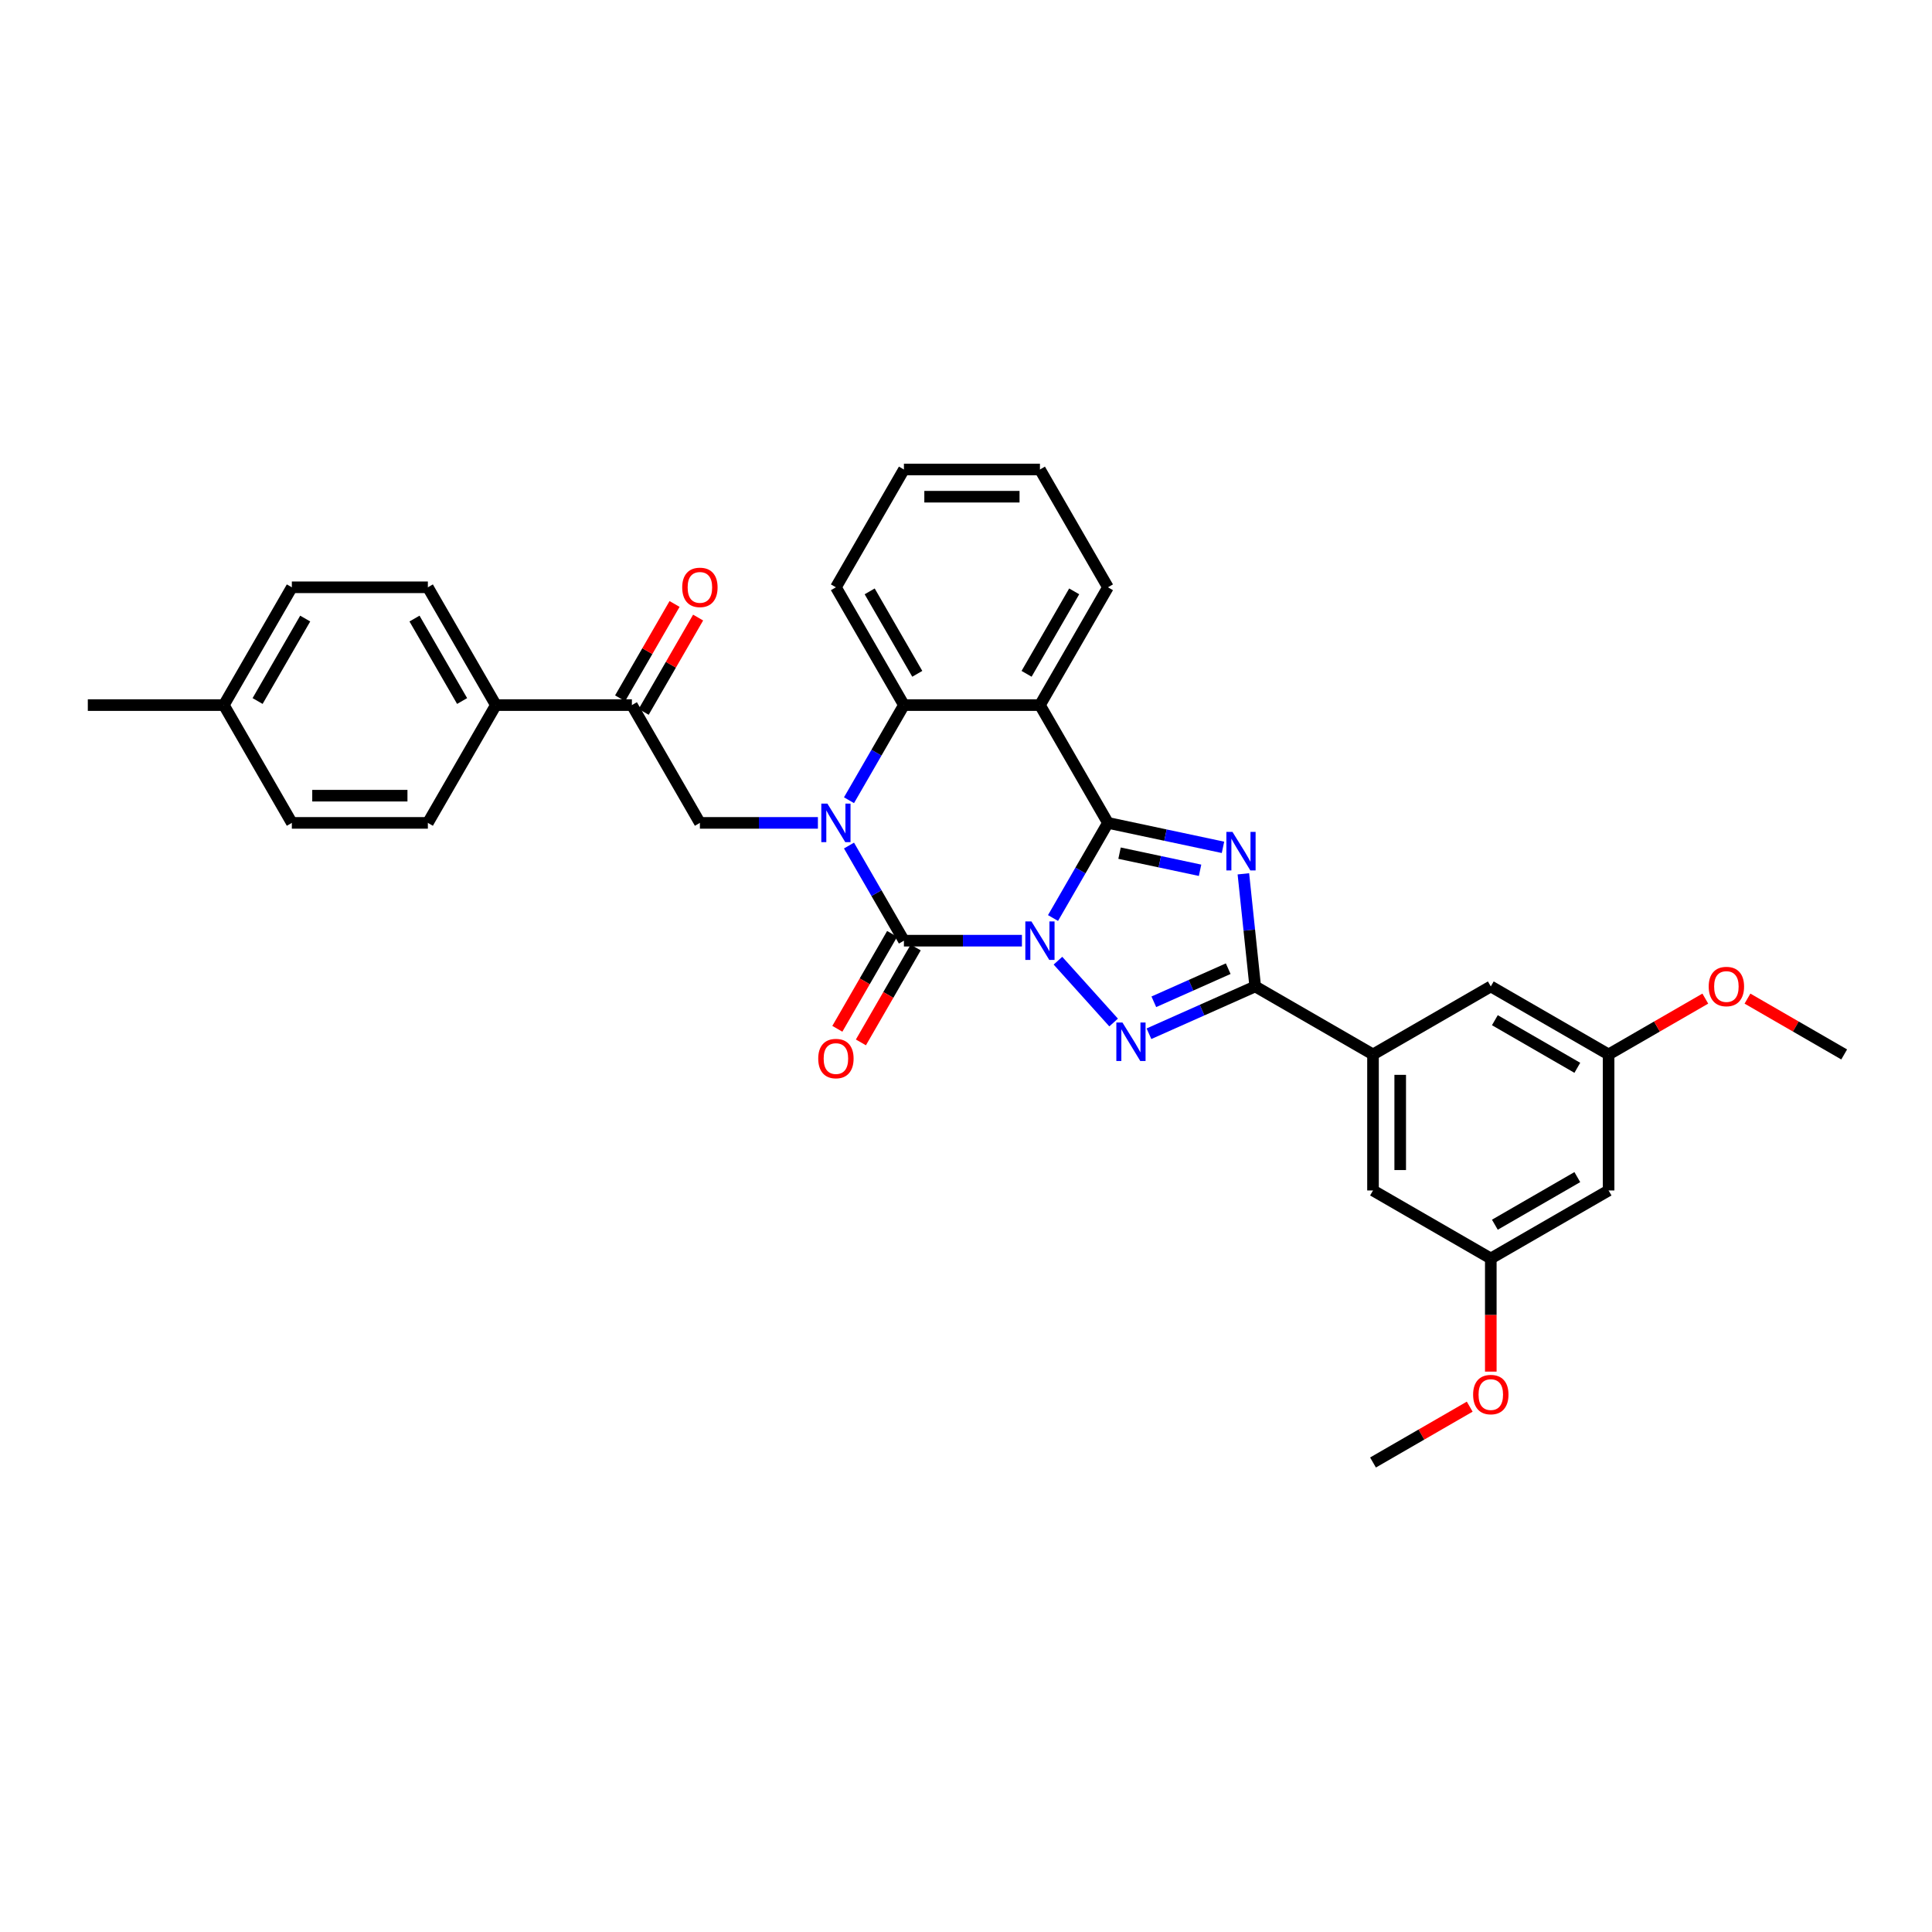 <?xml version='1.0' encoding='iso-8859-1'?>
<svg version='1.1' baseProfile='full'
              xmlns='http://www.w3.org/2000/svg'
                      xmlns:rdkit='http://www.rdkit.org/xml'
                      xmlns:xlink='http://www.w3.org/1999/xlink'
                  xml:space='preserve'
width='1000px' height='1000px' viewBox='0 0 1000 1000'>
<!-- END OF HEADER -->
<rect style='opacity:1.0;fill:#FFFFFF;stroke:none' width='1000' height='1000' x='0' y='0'> </rect>
<path class='bond-0' d='M 545.042,475.165 L 559.257,450.545' style='fill:none;fill-rule:evenodd;stroke:#0000FF;stroke-width:6px;stroke-linecap:butt;stroke-linejoin:miter;stroke-opacity:1' />
<path class='bond-0' d='M 559.257,450.545 L 573.472,425.924' style='fill:none;fill-rule:evenodd;stroke:#000000;stroke-width:6px;stroke-linecap:butt;stroke-linejoin:miter;stroke-opacity:1' />
<path class='bond-1' d='M 528.949,486.894 L 498.409,486.894' style='fill:none;fill-rule:evenodd;stroke:#0000FF;stroke-width:6px;stroke-linecap:butt;stroke-linejoin:miter;stroke-opacity:1' />
<path class='bond-1' d='M 498.409,486.894 L 467.868,486.894' style='fill:none;fill-rule:evenodd;stroke:#000000;stroke-width:6px;stroke-linecap:butt;stroke-linejoin:miter;stroke-opacity:1' />
<path class='bond-4' d='M 547.592,497.247 L 576.406,529.248' style='fill:none;fill-rule:evenodd;stroke:#0000FF;stroke-width:6px;stroke-linecap:butt;stroke-linejoin:miter;stroke-opacity:1' />
<path class='bond-3' d='M 573.472,425.924 L 603.243,432.252' style='fill:none;fill-rule:evenodd;stroke:#000000;stroke-width:6px;stroke-linecap:butt;stroke-linejoin:miter;stroke-opacity:1' />
<path class='bond-3' d='M 603.243,432.252 L 633.014,438.58' style='fill:none;fill-rule:evenodd;stroke:#0000FF;stroke-width:6px;stroke-linecap:butt;stroke-linejoin:miter;stroke-opacity:1' />
<path class='bond-3' d='M 579.476,441.595 L 600.316,446.025' style='fill:none;fill-rule:evenodd;stroke:#000000;stroke-width:6px;stroke-linecap:butt;stroke-linejoin:miter;stroke-opacity:1' />
<path class='bond-3' d='M 600.316,446.025 L 621.155,450.455' style='fill:none;fill-rule:evenodd;stroke:#0000FF;stroke-width:6px;stroke-linecap:butt;stroke-linejoin:miter;stroke-opacity:1' />
<path class='bond-6' d='M 573.472,425.924 L 538.271,364.954' style='fill:none;fill-rule:evenodd;stroke:#000000;stroke-width:6px;stroke-linecap:butt;stroke-linejoin:miter;stroke-opacity:1' />
<path class='bond-2' d='M 467.868,486.894 L 453.654,462.274' style='fill:none;fill-rule:evenodd;stroke:#000000;stroke-width:6px;stroke-linecap:butt;stroke-linejoin:miter;stroke-opacity:1' />
<path class='bond-2' d='M 453.654,462.274 L 439.439,437.653' style='fill:none;fill-rule:evenodd;stroke:#0000FF;stroke-width:6px;stroke-linecap:butt;stroke-linejoin:miter;stroke-opacity:1' />
<path class='bond-11' d='M 461.771,483.374 L 447.589,507.939' style='fill:none;fill-rule:evenodd;stroke:#000000;stroke-width:6px;stroke-linecap:butt;stroke-linejoin:miter;stroke-opacity:1' />
<path class='bond-11' d='M 447.589,507.939 L 433.407,532.503' style='fill:none;fill-rule:evenodd;stroke:#FF0000;stroke-width:6px;stroke-linecap:butt;stroke-linejoin:miter;stroke-opacity:1' />
<path class='bond-11' d='M 473.965,490.414 L 459.783,514.979' style='fill:none;fill-rule:evenodd;stroke:#000000;stroke-width:6px;stroke-linecap:butt;stroke-linejoin:miter;stroke-opacity:1' />
<path class='bond-11' d='M 459.783,514.979 L 445.601,539.543' style='fill:none;fill-rule:evenodd;stroke:#FF0000;stroke-width:6px;stroke-linecap:butt;stroke-linejoin:miter;stroke-opacity:1' />
<path class='bond-7' d='M 439.439,414.195 L 453.654,389.575' style='fill:none;fill-rule:evenodd;stroke:#0000FF;stroke-width:6px;stroke-linecap:butt;stroke-linejoin:miter;stroke-opacity:1' />
<path class='bond-7' d='M 453.654,389.575 L 467.868,364.954' style='fill:none;fill-rule:evenodd;stroke:#000000;stroke-width:6px;stroke-linecap:butt;stroke-linejoin:miter;stroke-opacity:1' />
<path class='bond-8' d='M 423.346,425.924 L 392.805,425.924' style='fill:none;fill-rule:evenodd;stroke:#0000FF;stroke-width:6px;stroke-linecap:butt;stroke-linejoin:miter;stroke-opacity:1' />
<path class='bond-8' d='M 392.805,425.924 L 362.265,425.924' style='fill:none;fill-rule:evenodd;stroke:#000000;stroke-width:6px;stroke-linecap:butt;stroke-linejoin:miter;stroke-opacity:1' />
<path class='bond-33' d='M 643.568,452.291 L 646.631,481.434' style='fill:none;fill-rule:evenodd;stroke:#0000FF;stroke-width:6px;stroke-linecap:butt;stroke-linejoin:miter;stroke-opacity:1' />
<path class='bond-33' d='M 646.631,481.434 L 649.695,510.578' style='fill:none;fill-rule:evenodd;stroke:#000000;stroke-width:6px;stroke-linecap:butt;stroke-linejoin:miter;stroke-opacity:1' />
<path class='bond-5' d='M 594.7,535.063 L 622.197,522.821' style='fill:none;fill-rule:evenodd;stroke:#0000FF;stroke-width:6px;stroke-linecap:butt;stroke-linejoin:miter;stroke-opacity:1' />
<path class='bond-5' d='M 622.197,522.821 L 649.695,510.578' style='fill:none;fill-rule:evenodd;stroke:#000000;stroke-width:6px;stroke-linecap:butt;stroke-linejoin:miter;stroke-opacity:1' />
<path class='bond-5' d='M 597.222,518.527 L 616.47,509.958' style='fill:none;fill-rule:evenodd;stroke:#0000FF;stroke-width:6px;stroke-linecap:butt;stroke-linejoin:miter;stroke-opacity:1' />
<path class='bond-5' d='M 616.47,509.958 L 635.718,501.388' style='fill:none;fill-rule:evenodd;stroke:#000000;stroke-width:6px;stroke-linecap:butt;stroke-linejoin:miter;stroke-opacity:1' />
<path class='bond-9' d='M 649.695,510.578 L 710.665,545.779' style='fill:none;fill-rule:evenodd;stroke:#000000;stroke-width:6px;stroke-linecap:butt;stroke-linejoin:miter;stroke-opacity:1' />
<path class='bond-21' d='M 538.271,364.954 L 573.472,303.984' style='fill:none;fill-rule:evenodd;stroke:#000000;stroke-width:6px;stroke-linecap:butt;stroke-linejoin:miter;stroke-opacity:1' />
<path class='bond-21' d='M 531.357,348.768 L 555.998,306.089' style='fill:none;fill-rule:evenodd;stroke:#000000;stroke-width:6px;stroke-linecap:butt;stroke-linejoin:miter;stroke-opacity:1' />
<path class='bond-34' d='M 538.271,364.954 L 467.868,364.954' style='fill:none;fill-rule:evenodd;stroke:#000000;stroke-width:6px;stroke-linecap:butt;stroke-linejoin:miter;stroke-opacity:1' />
<path class='bond-25' d='M 467.868,364.954 L 432.667,303.984' style='fill:none;fill-rule:evenodd;stroke:#000000;stroke-width:6px;stroke-linecap:butt;stroke-linejoin:miter;stroke-opacity:1' />
<path class='bond-25' d='M 474.782,348.768 L 450.141,306.089' style='fill:none;fill-rule:evenodd;stroke:#000000;stroke-width:6px;stroke-linecap:butt;stroke-linejoin:miter;stroke-opacity:1' />
<path class='bond-10' d='M 362.265,425.924 L 327.064,364.954' style='fill:none;fill-rule:evenodd;stroke:#000000;stroke-width:6px;stroke-linecap:butt;stroke-linejoin:miter;stroke-opacity:1' />
<path class='bond-13' d='M 710.665,545.779 L 710.665,616.182' style='fill:none;fill-rule:evenodd;stroke:#000000;stroke-width:6px;stroke-linecap:butt;stroke-linejoin:miter;stroke-opacity:1' />
<path class='bond-13' d='M 724.745,556.34 L 724.745,605.621' style='fill:none;fill-rule:evenodd;stroke:#000000;stroke-width:6px;stroke-linecap:butt;stroke-linejoin:miter;stroke-opacity:1' />
<path class='bond-14' d='M 710.665,545.779 L 771.635,510.578' style='fill:none;fill-rule:evenodd;stroke:#000000;stroke-width:6px;stroke-linecap:butt;stroke-linejoin:miter;stroke-opacity:1' />
<path class='bond-12' d='M 327.064,364.954 L 256.661,364.954' style='fill:none;fill-rule:evenodd;stroke:#000000;stroke-width:6px;stroke-linecap:butt;stroke-linejoin:miter;stroke-opacity:1' />
<path class='bond-18' d='M 333.161,368.474 L 347.253,344.065' style='fill:none;fill-rule:evenodd;stroke:#000000;stroke-width:6px;stroke-linecap:butt;stroke-linejoin:miter;stroke-opacity:1' />
<path class='bond-18' d='M 347.253,344.065 L 361.346,319.655' style='fill:none;fill-rule:evenodd;stroke:#FF0000;stroke-width:6px;stroke-linecap:butt;stroke-linejoin:miter;stroke-opacity:1' />
<path class='bond-18' d='M 320.967,361.434 L 335.059,337.025' style='fill:none;fill-rule:evenodd;stroke:#000000;stroke-width:6px;stroke-linecap:butt;stroke-linejoin:miter;stroke-opacity:1' />
<path class='bond-18' d='M 335.059,337.025 L 349.152,312.615' style='fill:none;fill-rule:evenodd;stroke:#FF0000;stroke-width:6px;stroke-linecap:butt;stroke-linejoin:miter;stroke-opacity:1' />
<path class='bond-19' d='M 256.661,364.954 L 221.46,303.984' style='fill:none;fill-rule:evenodd;stroke:#000000;stroke-width:6px;stroke-linecap:butt;stroke-linejoin:miter;stroke-opacity:1' />
<path class='bond-19' d='M 239.187,362.849 L 214.546,320.17' style='fill:none;fill-rule:evenodd;stroke:#000000;stroke-width:6px;stroke-linecap:butt;stroke-linejoin:miter;stroke-opacity:1' />
<path class='bond-20' d='M 256.661,364.954 L 221.46,425.924' style='fill:none;fill-rule:evenodd;stroke:#000000;stroke-width:6px;stroke-linecap:butt;stroke-linejoin:miter;stroke-opacity:1' />
<path class='bond-17' d='M 710.665,616.182 L 771.635,651.383' style='fill:none;fill-rule:evenodd;stroke:#000000;stroke-width:6px;stroke-linecap:butt;stroke-linejoin:miter;stroke-opacity:1' />
<path class='bond-16' d='M 771.635,510.578 L 832.605,545.779' style='fill:none;fill-rule:evenodd;stroke:#000000;stroke-width:6px;stroke-linecap:butt;stroke-linejoin:miter;stroke-opacity:1' />
<path class='bond-16' d='M 773.74,528.052 L 816.419,552.693' style='fill:none;fill-rule:evenodd;stroke:#000000;stroke-width:6px;stroke-linecap:butt;stroke-linejoin:miter;stroke-opacity:1' />
<path class='bond-15' d='M 832.605,616.182 L 832.605,545.779' style='fill:none;fill-rule:evenodd;stroke:#000000;stroke-width:6px;stroke-linecap:butt;stroke-linejoin:miter;stroke-opacity:1' />
<path class='bond-35' d='M 832.605,616.182 L 771.635,651.383' style='fill:none;fill-rule:evenodd;stroke:#000000;stroke-width:6px;stroke-linecap:butt;stroke-linejoin:miter;stroke-opacity:1' />
<path class='bond-35' d='M 816.419,609.268 L 773.74,633.909' style='fill:none;fill-rule:evenodd;stroke:#000000;stroke-width:6px;stroke-linecap:butt;stroke-linejoin:miter;stroke-opacity:1' />
<path class='bond-27' d='M 832.605,545.779 L 857.634,531.329' style='fill:none;fill-rule:evenodd;stroke:#000000;stroke-width:6px;stroke-linecap:butt;stroke-linejoin:miter;stroke-opacity:1' />
<path class='bond-27' d='M 857.634,531.329 L 882.663,516.879' style='fill:none;fill-rule:evenodd;stroke:#FF0000;stroke-width:6px;stroke-linecap:butt;stroke-linejoin:miter;stroke-opacity:1' />
<path class='bond-26' d='M 771.635,651.383 L 771.635,680.663' style='fill:none;fill-rule:evenodd;stroke:#000000;stroke-width:6px;stroke-linecap:butt;stroke-linejoin:miter;stroke-opacity:1' />
<path class='bond-26' d='M 771.635,680.663 L 771.635,709.943' style='fill:none;fill-rule:evenodd;stroke:#FF0000;stroke-width:6px;stroke-linecap:butt;stroke-linejoin:miter;stroke-opacity:1' />
<path class='bond-22' d='M 221.46,303.984 L 151.058,303.984' style='fill:none;fill-rule:evenodd;stroke:#000000;stroke-width:6px;stroke-linecap:butt;stroke-linejoin:miter;stroke-opacity:1' />
<path class='bond-23' d='M 221.46,425.924 L 151.058,425.924' style='fill:none;fill-rule:evenodd;stroke:#000000;stroke-width:6px;stroke-linecap:butt;stroke-linejoin:miter;stroke-opacity:1' />
<path class='bond-23' d='M 210.9,411.844 L 161.618,411.844' style='fill:none;fill-rule:evenodd;stroke:#000000;stroke-width:6px;stroke-linecap:butt;stroke-linejoin:miter;stroke-opacity:1' />
<path class='bond-31' d='M 573.472,303.984 L 538.271,243.014' style='fill:none;fill-rule:evenodd;stroke:#000000;stroke-width:6px;stroke-linecap:butt;stroke-linejoin:miter;stroke-opacity:1' />
<path class='bond-37' d='M 151.058,303.984 L 115.857,364.954' style='fill:none;fill-rule:evenodd;stroke:#000000;stroke-width:6px;stroke-linecap:butt;stroke-linejoin:miter;stroke-opacity:1' />
<path class='bond-37' d='M 157.972,320.17 L 133.331,362.849' style='fill:none;fill-rule:evenodd;stroke:#000000;stroke-width:6px;stroke-linecap:butt;stroke-linejoin:miter;stroke-opacity:1' />
<path class='bond-24' d='M 151.058,425.924 L 115.857,364.954' style='fill:none;fill-rule:evenodd;stroke:#000000;stroke-width:6px;stroke-linecap:butt;stroke-linejoin:miter;stroke-opacity:1' />
<path class='bond-28' d='M 115.857,364.954 L 45.455,364.954' style='fill:none;fill-rule:evenodd;stroke:#000000;stroke-width:6px;stroke-linecap:butt;stroke-linejoin:miter;stroke-opacity:1' />
<path class='bond-32' d='M 432.667,303.984 L 467.868,243.014' style='fill:none;fill-rule:evenodd;stroke:#000000;stroke-width:6px;stroke-linecap:butt;stroke-linejoin:miter;stroke-opacity:1' />
<path class='bond-29' d='M 760.723,728.085 L 735.694,742.536' style='fill:none;fill-rule:evenodd;stroke:#FF0000;stroke-width:6px;stroke-linecap:butt;stroke-linejoin:miter;stroke-opacity:1' />
<path class='bond-29' d='M 735.694,742.536 L 710.665,756.986' style='fill:none;fill-rule:evenodd;stroke:#000000;stroke-width:6px;stroke-linecap:butt;stroke-linejoin:miter;stroke-opacity:1' />
<path class='bond-30' d='M 904.488,516.879 L 929.517,531.329' style='fill:none;fill-rule:evenodd;stroke:#FF0000;stroke-width:6px;stroke-linecap:butt;stroke-linejoin:miter;stroke-opacity:1' />
<path class='bond-30' d='M 929.517,531.329 L 954.545,545.779' style='fill:none;fill-rule:evenodd;stroke:#000000;stroke-width:6px;stroke-linecap:butt;stroke-linejoin:miter;stroke-opacity:1' />
<path class='bond-36' d='M 538.271,243.014 L 467.868,243.014' style='fill:none;fill-rule:evenodd;stroke:#000000;stroke-width:6px;stroke-linecap:butt;stroke-linejoin:miter;stroke-opacity:1' />
<path class='bond-36' d='M 527.71,257.094 L 478.429,257.094' style='fill:none;fill-rule:evenodd;stroke:#000000;stroke-width:6px;stroke-linecap:butt;stroke-linejoin:miter;stroke-opacity:1' />
<path  class='atom-0' d='M 533.863 476.925
L 540.397 487.486
Q 541.044 488.528, 542.086 490.414
Q 543.128 492.301, 543.185 492.414
L 543.185 476.925
L 545.832 476.925
L 545.832 496.863
L 543.1 496.863
L 536.088 485.317
Q 535.271 483.966, 534.398 482.417
Q 533.554 480.868, 533.3 480.389
L 533.3 496.863
L 530.709 496.863
L 530.709 476.925
L 533.863 476.925
' fill='#0000FF'/>
<path  class='atom-3' d='M 428.26 415.955
L 434.793 426.516
Q 435.441 427.558, 436.483 429.444
Q 437.525 431.331, 437.581 431.444
L 437.581 415.955
L 440.228 415.955
L 440.228 435.893
L 437.497 435.893
L 430.485 424.347
Q 429.668 422.995, 428.795 421.447
Q 427.95 419.898, 427.697 419.419
L 427.697 435.893
L 425.106 435.893
L 425.106 415.955
L 428.26 415.955
' fill='#0000FF'/>
<path  class='atom-4' d='M 637.928 430.593
L 644.462 441.153
Q 645.109 442.195, 646.151 444.082
Q 647.193 445.969, 647.25 446.081
L 647.25 430.593
L 649.897 430.593
L 649.897 450.531
L 647.165 450.531
L 640.153 438.985
Q 639.336 437.633, 638.463 436.084
Q 637.619 434.535, 637.365 434.056
L 637.365 450.531
L 634.774 450.531
L 634.774 430.593
L 637.928 430.593
' fill='#0000FF'/>
<path  class='atom-5' d='M 580.972 529.245
L 587.505 539.805
Q 588.153 540.847, 589.195 542.734
Q 590.237 544.62, 590.293 544.733
L 590.293 529.245
L 592.94 529.245
L 592.94 549.182
L 590.209 549.182
L 583.196 537.636
Q 582.38 536.285, 581.507 534.736
Q 580.662 533.187, 580.409 532.708
L 580.409 549.182
L 577.818 549.182
L 577.818 529.245
L 580.972 529.245
' fill='#0000FF'/>
<path  class='atom-12' d='M 423.515 547.921
Q 423.515 543.134, 425.88 540.458
Q 428.246 537.783, 432.667 537.783
Q 437.088 537.783, 439.454 540.458
Q 441.819 543.134, 441.819 547.921
Q 441.819 552.765, 439.426 555.524
Q 437.032 558.256, 432.667 558.256
Q 428.274 558.256, 425.88 555.524
Q 423.515 552.793, 423.515 547.921
M 432.667 556.003
Q 435.709 556.003, 437.342 553.975
Q 439.003 551.92, 439.003 547.921
Q 439.003 544.007, 437.342 542.035
Q 435.709 540.036, 432.667 540.036
Q 429.626 540.036, 427.964 542.007
Q 426.331 543.978, 426.331 547.921
Q 426.331 551.948, 427.964 553.975
Q 429.626 556.003, 432.667 556.003
' fill='#FF0000'/>
<path  class='atom-19' d='M 353.113 304.04
Q 353.113 299.253, 355.478 296.578
Q 357.844 293.902, 362.265 293.902
Q 366.686 293.902, 369.052 296.578
Q 371.417 299.253, 371.417 304.04
Q 371.417 308.884, 369.023 311.644
Q 366.63 314.375, 362.265 314.375
Q 357.872 314.375, 355.478 311.644
Q 353.113 308.912, 353.113 304.04
M 362.265 312.122
Q 365.306 312.122, 366.94 310.095
Q 368.601 308.039, 368.601 304.04
Q 368.601 300.126, 366.94 298.155
Q 365.306 296.155, 362.265 296.155
Q 359.223 296.155, 357.562 298.126
Q 355.929 300.098, 355.929 304.04
Q 355.929 308.067, 357.562 310.095
Q 359.223 312.122, 362.265 312.122
' fill='#FF0000'/>
<path  class='atom-27' d='M 762.483 721.841
Q 762.483 717.054, 764.848 714.379
Q 767.214 711.704, 771.635 711.704
Q 776.056 711.704, 778.422 714.379
Q 780.787 717.054, 780.787 721.841
Q 780.787 726.685, 778.394 729.445
Q 776 732.177, 771.635 732.177
Q 767.242 732.177, 764.848 729.445
Q 762.483 726.713, 762.483 721.841
M 771.635 729.924
Q 774.676 729.924, 776.31 727.896
Q 777.971 725.84, 777.971 721.841
Q 777.971 717.927, 776.31 715.956
Q 774.676 713.956, 771.635 713.956
Q 768.594 713.956, 766.932 715.928
Q 765.299 717.899, 765.299 721.841
Q 765.299 725.868, 766.932 727.896
Q 768.594 729.924, 771.635 729.924
' fill='#FF0000'/>
<path  class='atom-28' d='M 884.423 510.635
Q 884.423 505.847, 886.789 503.172
Q 889.154 500.497, 893.575 500.497
Q 897.997 500.497, 900.362 503.172
Q 902.728 505.847, 902.728 510.635
Q 902.728 515.478, 900.334 518.238
Q 897.94 520.97, 893.575 520.97
Q 889.182 520.97, 886.789 518.238
Q 884.423 515.506, 884.423 510.635
M 893.575 518.717
Q 896.617 518.717, 898.25 516.689
Q 899.911 514.633, 899.911 510.635
Q 899.911 506.72, 898.25 504.749
Q 896.617 502.75, 893.575 502.75
Q 890.534 502.75, 888.872 504.721
Q 887.239 506.692, 887.239 510.635
Q 887.239 514.662, 888.872 516.689
Q 890.534 518.717, 893.575 518.717
' fill='#FF0000'/>
</svg>
